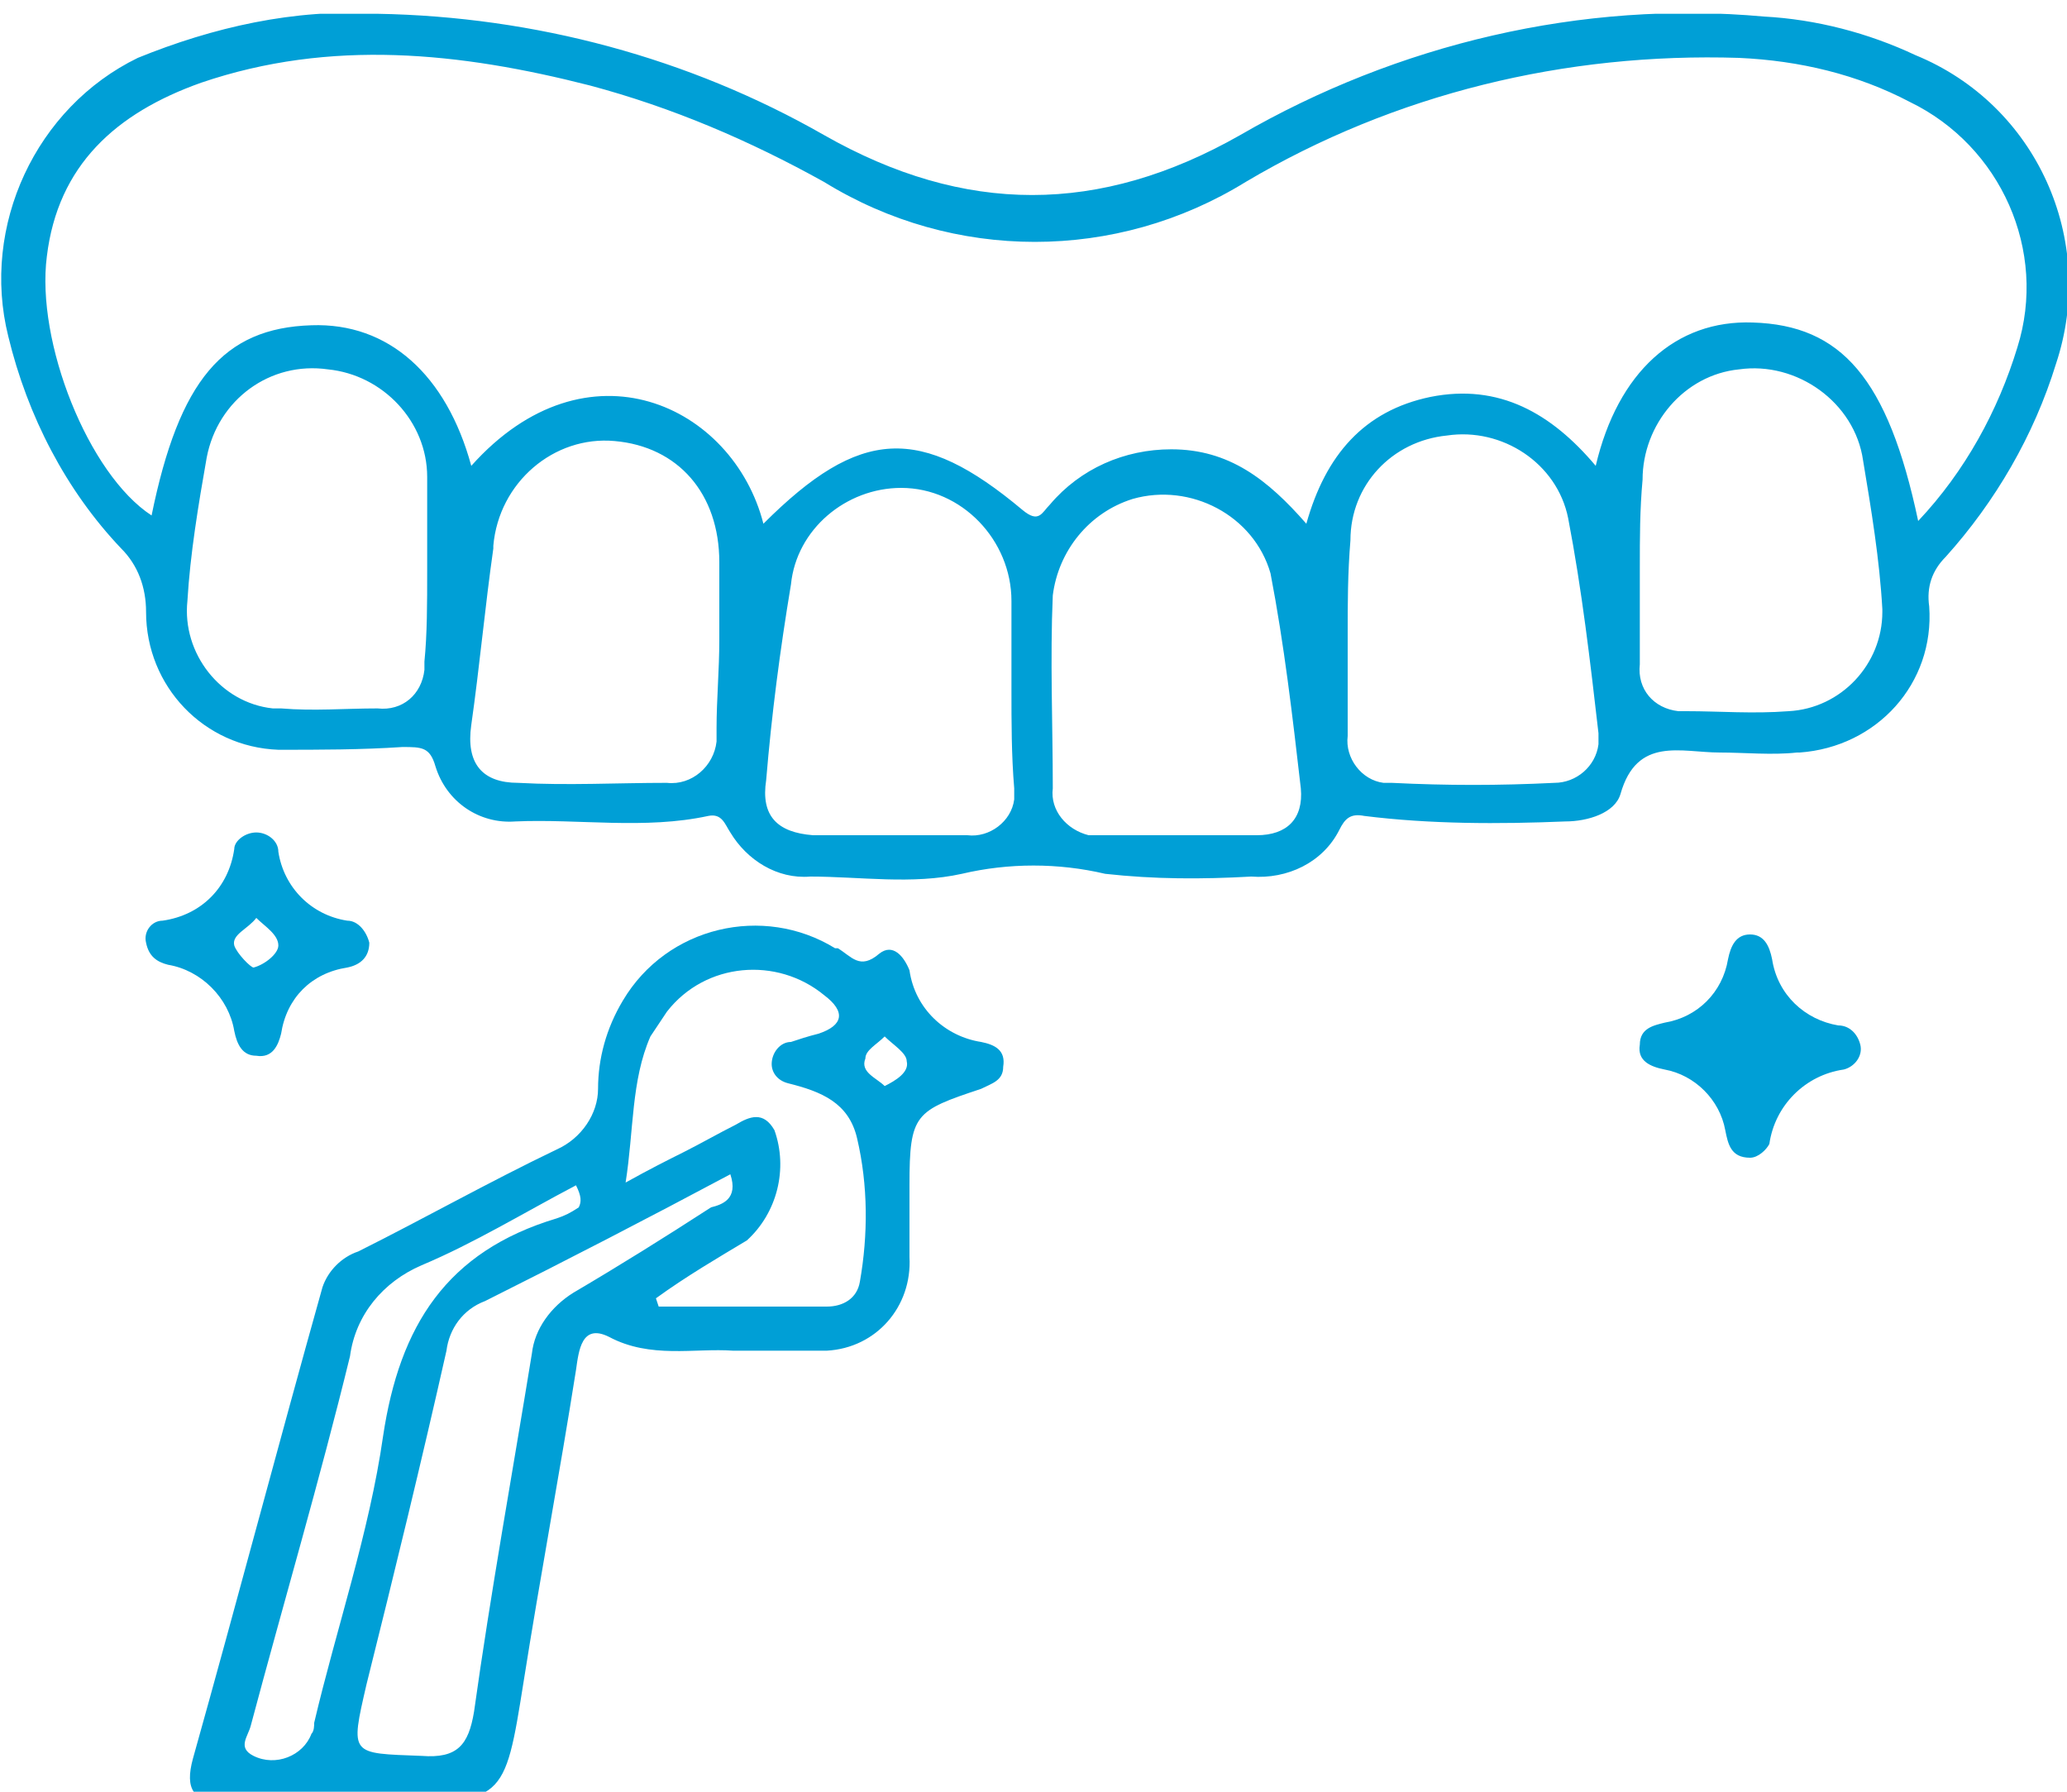 <?xml version="1.0" encoding="utf-8"?>
<!-- Generator: Adobe Illustrator 28.1.0, SVG Export Plug-In . SVG Version: 6.00 Build 0)  -->
<svg version="1.1" id="Group_160" xmlns="http://www.w3.org/2000/svg" xmlns:xlink="http://www.w3.org/1999/xlink" x="0px" y="0px"
	 viewBox="0 0 75 65" style="enable-background:new 0 0 75 65;" xml:space="preserve">
<style type="text/css">
	.st0{clip-path:url(#SVGID_00000036219866652316369410000016006453608776040875_);}
	.st1{fill:#009FD6;}
</style>
<g>
	<defs>
		<rect id="SVGID_1_" y="0.5" width="75" height="64.8"/>
	</defs>
	<clipPath id="SVGID_00000042001729364758732450000016479766065049602214_">
		<use xlink:href="#SVGID_1_"  style="overflow:visible;"/>
	</clipPath>
	<g id="Group_159" style="clip-path:url(#SVGID_00000042001729364758732450000016479766065049602214_);">
		<path id="Path_224" class="st1" d="M13.7,0.5C19.4,0.6,25,2.1,29.9,4.9c5.1,2.9,10,2.9,15.1,0c5.7-3.3,12.4-4.9,19-4.3
			c1.9,0.1,3.8,0.6,5.5,1.4c4.4,1.8,6.6,6.7,5.1,11.2c-0.8,2.6-2.2,5-4,7c-0.5,0.5-0.7,1.1-0.6,1.8c0.2,2.8-1.9,5.1-4.7,5.3
			c0,0,0,0-0.1,0c-0.9,0.1-1.9,0-2.8,0c-1.4,0-3-0.6-3.6,1.5c-0.2,0.7-1.2,1-2,1c-2.4,0.1-4.9,0.1-7.3-0.2c-0.5-0.1-0.7,0.1-0.9,0.5
			c-0.6,1.2-1.9,1.8-3.2,1.7c-1.8,0.1-3.5,0.1-5.3-0.1c-1.7-0.4-3.5-0.4-5.2,0c-1.8,0.4-3.7,0.1-5.5,0.1c-1.2,0.1-2.3-0.6-2.9-1.6
			c-0.2-0.3-0.3-0.7-0.8-0.6c-2.3,0.5-4.7,0.1-7,0.2c-1.3,0.1-2.5-0.7-2.9-2c-0.2-0.7-0.5-0.7-1.2-0.7c-1.5,0.1-3,0.1-4.5,0.1
			c-2.7-0.1-4.8-2.3-4.8-5c0-0.9-0.3-1.7-0.9-2.3c-2-2.1-3.4-4.8-4.1-7.7c-1-4,1-8.3,4.7-10.1C7.7,1,10.7,0.3,13.7,0.5 M69.6,18.9
			c1.7-1.8,2.9-4,3.6-6.3c1.1-3.5-0.6-7.3-3.9-8.9c-1.9-1-4-1.5-6.2-1.6c-6.3-0.2-12.5,1.3-17.9,4.5c-4.7,2.9-10.6,2.9-15.3,0
			c-2.7-1.5-5.5-2.7-8.5-3.5c-4.7-1.2-9.4-1.7-14.1-0.1C4.2,4.1,2.1,6,1.7,9.3c-0.4,3.1,1.5,7.9,3.8,9.4c1-4.9,2.6-6.8,5.8-6.9
			c2.8-0.1,4.9,1.8,5.8,5.1c4.2-4.7,9.5-2.2,10.6,2.1c3.5-3.5,5.7-3.6,9.4-0.5c0.6,0.5,0.7,0.1,1-0.2c1.1-1.3,2.7-2,4.4-2
			c2.1,0,3.5,1.1,4.9,2.7c0.7-2.5,2.1-4.1,4.5-4.6c2.5-0.5,4.4,0.6,6,2.5c0.8-3.4,2.9-5.3,5.7-5.2C66.8,11.8,68.5,13.7,69.6,18.9
			 M48.9,23c0,1.2,0,2.4,0,3.7c-0.1,0.8,0.5,1.6,1.3,1.7c0.1,0,0.2,0,0.3,0c2,0.1,3.9,0.1,5.9,0c0.8,0,1.5-0.6,1.6-1.4
			c0-0.1,0-0.2,0-0.4c-0.3-2.6-0.6-5.2-1.1-7.8c-0.4-2-2.4-3.3-4.4-3c-2,0.2-3.5,1.8-3.5,3.8C48.9,20.8,48.9,21.9,48.9,23 M36.7,25
			c0-1.1,0-2.1,0-3.2c0-2.2-1.8-4.1-4-4.1c-2,0-3.8,1.5-4,3.5c-0.4,2.4-0.7,4.7-0.9,7.1c-0.2,1.3,0.4,1.9,1.7,2c1.9,0,3.7,0,5.6,0
			c0.8,0.1,1.6-0.5,1.7-1.3c0-0.1,0-0.3,0-0.4C36.7,27.4,36.7,26.2,36.7,25 M26.1,23.2c0-0.9,0-1.9,0-2.8c0-2.5-1.5-4.2-3.8-4.4
			c-2.2-0.2-4.2,1.5-4.4,3.8c0,0,0,0,0,0.1c-0.3,2.1-0.5,4.3-0.8,6.4c-0.2,1.4,0.4,2.1,1.7,2.1c1.8,0.1,3.6,0,5.4,0
			c0.9,0.1,1.7-0.6,1.8-1.5c0-0.2,0-0.3,0-0.5C26,25.4,26.1,24.3,26.1,23.2 M42.7,30.3c1,0,2,0,2.9,0c1.1,0,1.7-0.6,1.6-1.7
			c-0.3-2.6-0.6-5.2-1.1-7.8c-0.6-2.1-2.9-3.3-5-2.7c-1.6,0.5-2.7,1.9-2.9,3.5c-0.1,2.3,0,4.7,0,7c-0.1,0.8,0.5,1.5,1.3,1.7
			c0.1,0,0.2,0,0.3,0C40.9,30.3,41.8,30.3,42.7,30.3 M15.5,20.7c0-1.1,0-2.2,0-3.4c0-2-1.6-3.7-3.6-3.9c-2.1-0.3-4,1.1-4.4,3.2
			c-0.3,1.7-0.6,3.5-0.7,5.2c-0.2,1.9,1.2,3.7,3.1,3.9c0.1,0,0.2,0,0.3,0c1.2,0.1,2.3,0,3.5,0c0.9,0.1,1.6-0.5,1.7-1.4
			c0-0.1,0-0.2,0-0.3C15.5,23,15.5,21.9,15.5,20.7 M59.5,20.6c0,1.2,0,2.3,0,3.5c-0.1,0.9,0.5,1.6,1.4,1.7c0.1,0,0.2,0,0.3,0
			c1.2,0,2.4,0.1,3.7,0c1.9-0.1,3.4-1.7,3.4-3.6c0,0,0-0.1,0-0.1c-0.1-1.8-0.4-3.6-0.7-5.4c-0.3-2.1-2.4-3.6-4.5-3.3c0,0,0,0,0,0
			c-2,0.2-3.5,2-3.5,4C59.5,18.5,59.5,19.5,59.5,20.6"/>
		<path id="Path_225" class="st1" d="M26.6,49c-1.4-0.1-3,0.3-4.5-0.5c-1-0.5-1.1,0.5-1.2,1.2c-0.6,3.8-1.3,7.5-1.9,11.3
			c-0.7,4.4-0.7,4.4-5.1,4.4c-1.9,0-3.8,0-5.7,0c-1.2,0-1.5-0.5-1.2-1.6c1.6-5.7,3.1-11.4,4.7-17.1c0.2-0.6,0.7-1.1,1.3-1.3
			c2.4-1.2,4.7-2.5,7.2-3.7c0.9-0.4,1.5-1.3,1.5-2.2c0-1.1,0.3-2.2,0.9-3.2c1.6-2.7,5.1-3.5,7.7-1.9c0,0,0,0,0.1,0
			c0.5,0.3,0.8,0.8,1.5,0.2c0.5-0.4,0.9,0.1,1.1,0.6c0.2,1.4,1.3,2.4,2.6,2.6c0.5,0.1,0.9,0.3,0.8,0.9c0,0.5-0.4,0.6-0.8,0.8
			C33.2,40.3,33,40.4,33,43c0,0.9,0,1.8,0,2.6c0.1,1.8-1.2,3.3-3,3.4c-0.1,0-0.3,0-0.4,0C28.7,49,27.7,49,26.6,49 M26.5,42.6
			c-3,1.6-5.9,3.1-8.9,4.6c-0.8,0.3-1.3,1-1.4,1.8c-0.9,4-1.9,8.1-2.9,12.1c-0.6,2.6-0.6,2.5,2,2.6c1.3,0.1,1.7-0.4,1.9-1.6
			c0.6-4.3,1.4-8.7,2.1-13c0.1-0.9,0.7-1.7,1.5-2.2c1.7-1,3.3-2,5-3.1C26.2,43.7,26.8,43.5,26.5,42.6 M23.8,47.1l0.1,0.3
			c2,0,4.1,0,6.1,0c0.6,0,1.1-0.3,1.2-0.9c0.3-1.7,0.3-3.5-0.1-5.2c-0.3-1.3-1.3-1.7-2.5-2c-0.4-0.1-0.6-0.4-0.6-0.7
			c0-0.4,0.3-0.8,0.7-0.8c0.3-0.1,0.6-0.2,1-0.3c0.9-0.3,1-0.8,0.2-1.4c-1.7-1.4-4.3-1.2-5.7,0.6c-0.2,0.3-0.4,0.6-0.6,0.9
			c-0.7,1.6-0.6,3.4-0.9,5.3c0.9-0.5,1.5-0.8,2.1-1.1c0.6-0.3,1.3-0.7,1.9-1c0.5-0.3,1-0.5,1.4,0.2c0.5,1.4,0.1,3-1,4
			C26.1,45.6,24.9,46.3,23.8,47.1 M20.9,43c-1.9,1-3.7,2.1-5.6,2.9c-1.4,0.6-2.4,1.8-2.6,3.3c-1.1,4.5-2.4,8.9-3.6,13.4
			c-0.1,0.4-0.5,0.8,0.1,1.1c0.8,0.4,1.8,0,2.1-0.8c0.1-0.1,0.1-0.3,0.1-0.4c0.8-3.4,2-6.9,2.5-10.4c0.6-4,2.3-6.7,6.3-7.9
			c0.3-0.1,0.5-0.2,0.8-0.4C21.1,43.6,21.1,43.4,20.9,43 M32.1,39.4c0.4-0.2,0.9-0.5,0.8-0.9c0-0.3-0.5-0.6-0.8-0.9
			c-0.3,0.3-0.7,0.5-0.7,0.8C31.2,38.9,31.8,39.1,32.1,39.4"/>
		<path id="Path_226" class="st1" d="M63.5,42c-0.7,0-0.8-0.5-0.9-1c-0.2-1.1-1.1-2-2.2-2.2c-0.5-0.1-1-0.3-0.9-0.9
			c0-0.6,0.5-0.7,0.9-0.8c1.2-0.2,2.1-1.1,2.3-2.3c0.1-0.5,0.3-0.9,0.8-0.9s0.7,0.4,0.8,0.9c0.2,1.3,1.2,2.2,2.4,2.4
			c0.4,0,0.7,0.3,0.8,0.7c0.1,0.4-0.2,0.8-0.6,0.9c0,0,0,0,0,0c-1.4,0.2-2.5,1.3-2.7,2.7C64.1,41.7,63.8,42,63.5,42"/>
		<path id="Path_227" class="st1" d="M9.3,30.2c0.4,0,0.8,0.3,0.8,0.7c0.2,1.3,1.2,2.3,2.5,2.5c0.4,0,0.7,0.4,0.8,0.8
			c0,0.5-0.3,0.8-0.8,0.9c-1.3,0.2-2.2,1.1-2.4,2.4c-0.1,0.4-0.3,0.9-0.9,0.8c-0.5,0-0.7-0.4-0.8-0.9c-0.2-1.2-1.2-2.2-2.4-2.4
			c-0.4-0.1-0.7-0.3-0.8-0.8c-0.1-0.4,0.2-0.8,0.6-0.8c0,0,0,0,0,0c1.4-0.2,2.4-1.2,2.6-2.6C8.5,30.5,8.9,30.2,9.3,30.2 M9.3,33.3
			c-0.3,0.4-0.9,0.6-0.8,1c0.1,0.3,0.6,0.8,0.7,0.8c0.4-0.1,0.9-0.5,0.9-0.8C10.1,33.9,9.6,33.6,9.3,33.3"/>
	</g>
</g>
</svg>
